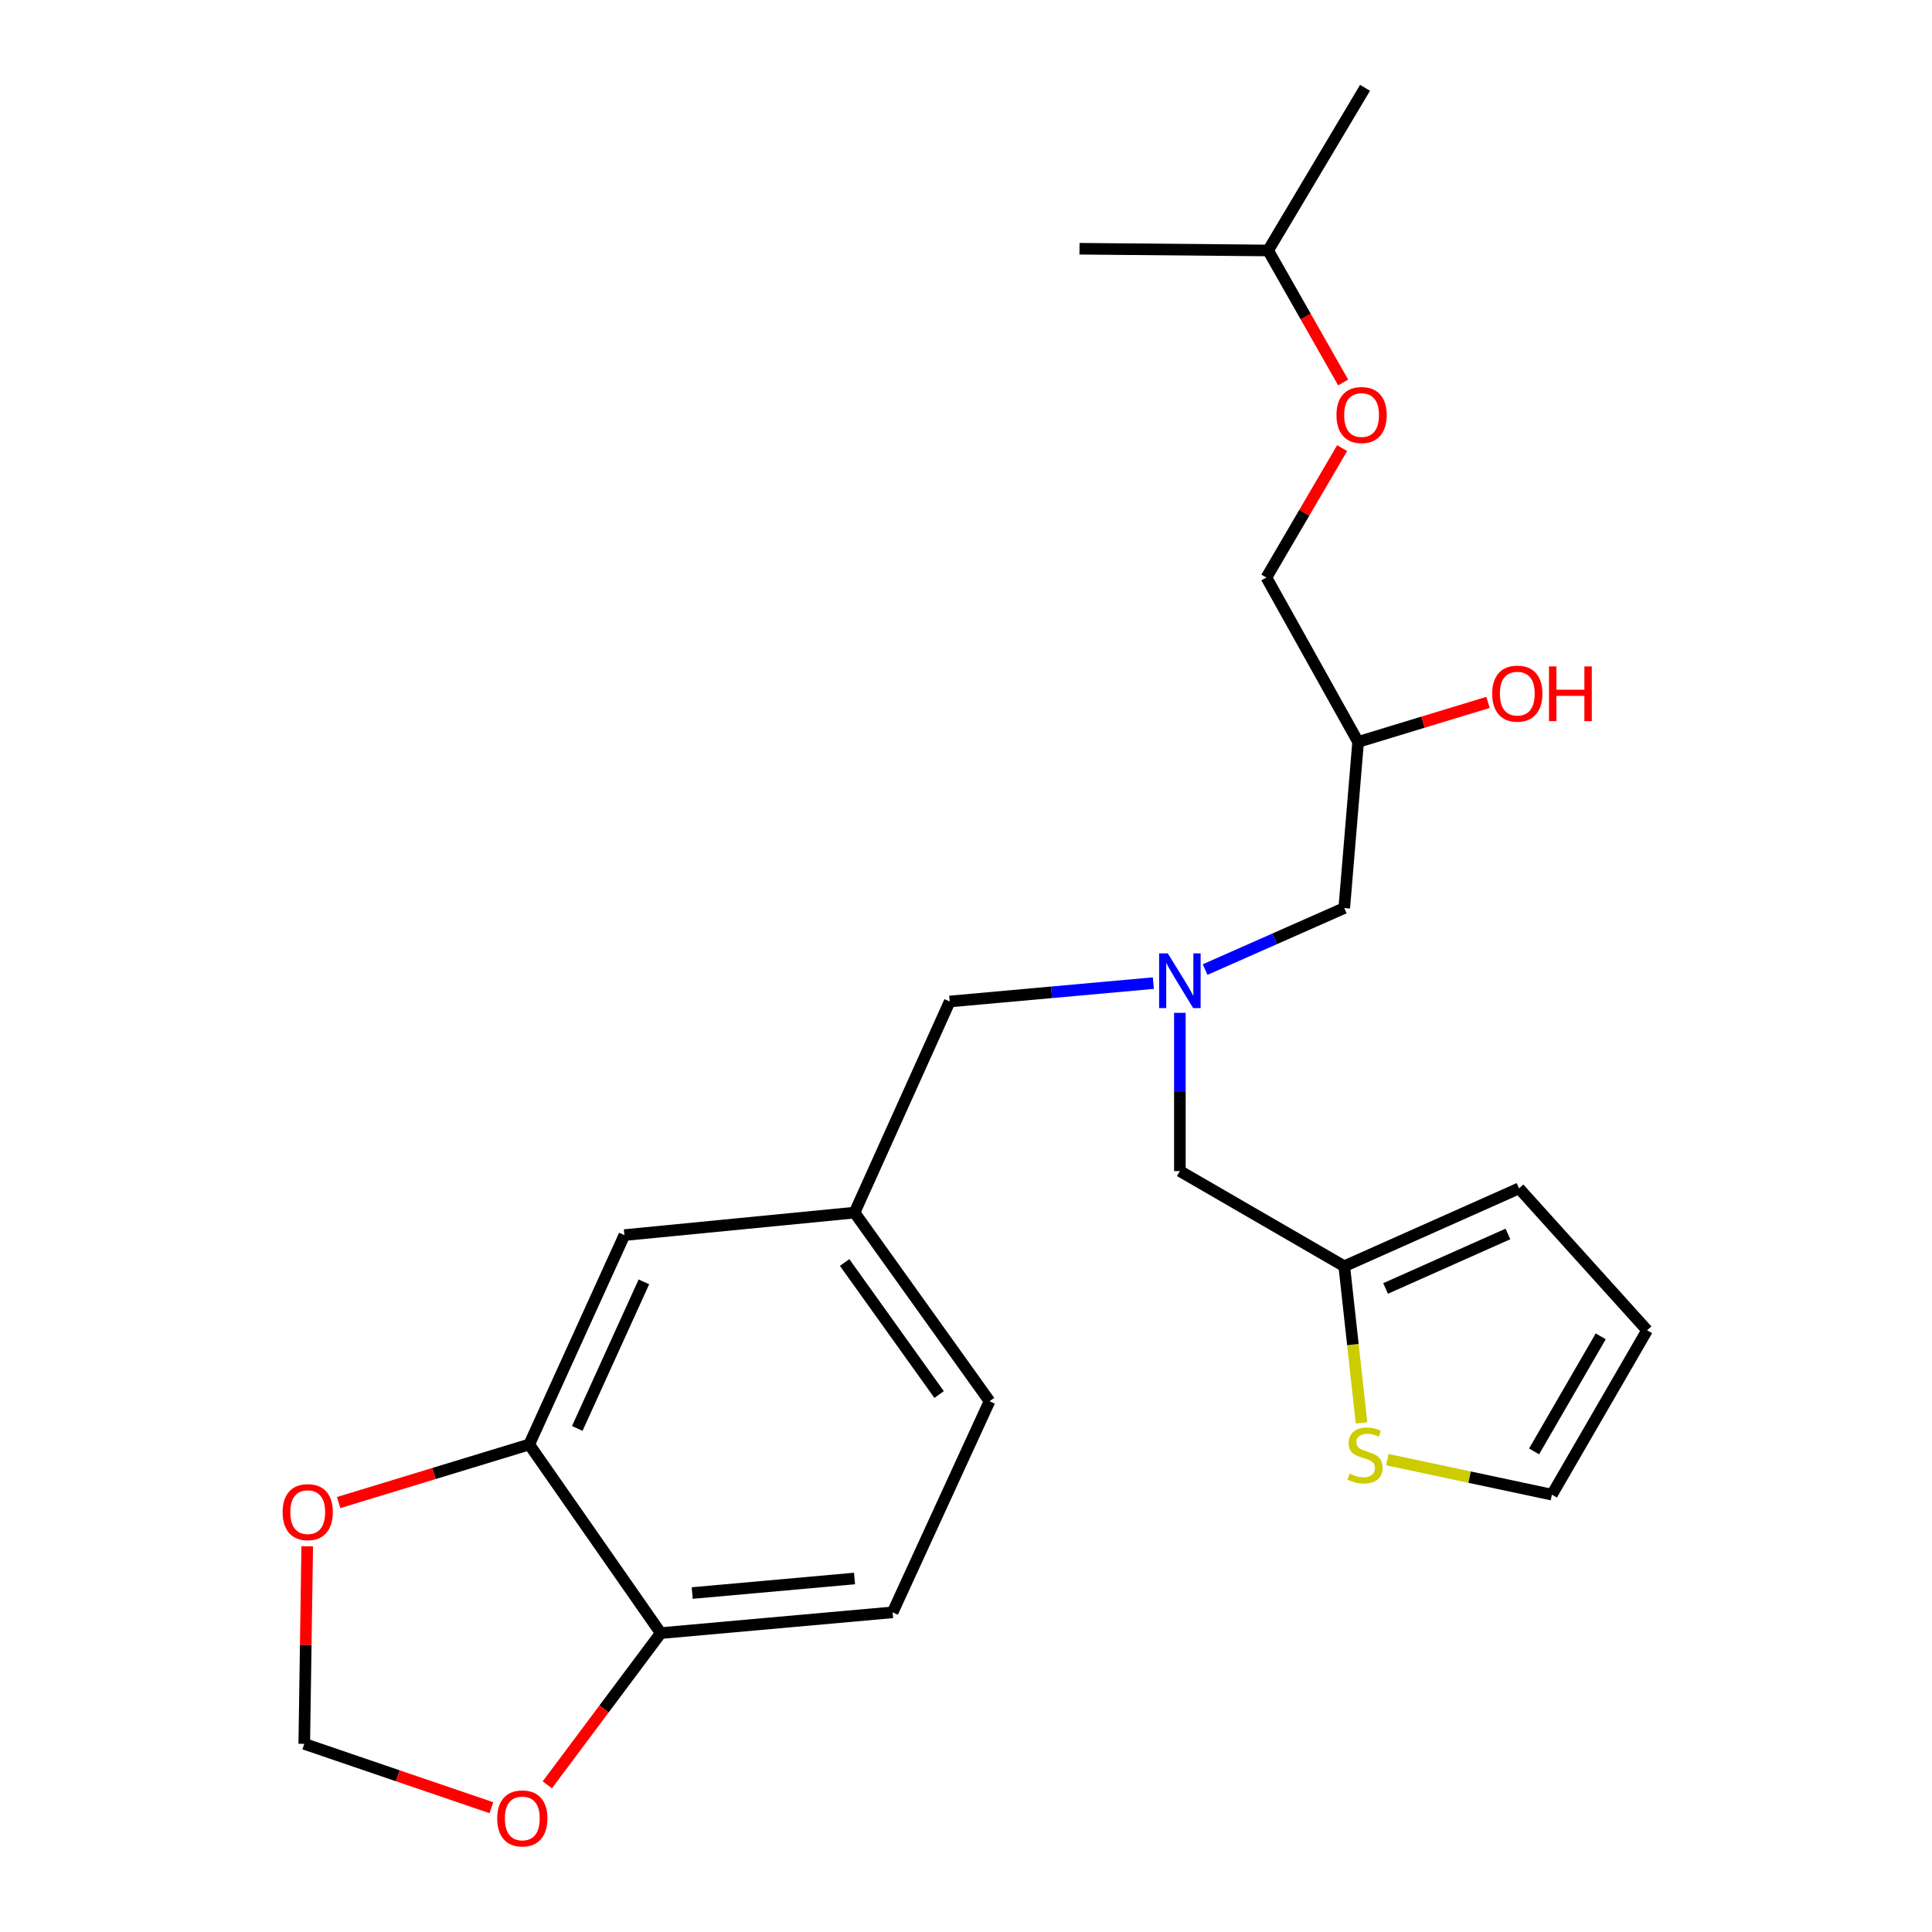 <?xml version='1.0' encoding='iso-8859-1'?>
<svg version='1.1' baseProfile='full'
              xmlns='http://www.w3.org/2000/svg'
                      xmlns:rdkit='http://www.rdkit.org/xml'
                      xmlns:xlink='http://www.w3.org/1999/xlink'
                  xml:space='preserve'
width='1000px' height='1000px' viewBox='0 0 1000 1000'>
<!-- END OF HEADER -->
<rect style='opacity:1.0;fill:#FFFFFF;stroke:none' width='1000' height='1000' x='0' y='0'> </rect>
<path class='bond-0' d='M 596.972,508.861 L 544.275,513.615' style='fill:none;fill-rule:evenodd;stroke:#0000FF;stroke-width:6px;stroke-linecap:butt;stroke-linejoin:miter;stroke-opacity:1' />
<path class='bond-0' d='M 544.275,513.615 L 491.577,518.368' style='fill:none;fill-rule:evenodd;stroke:#000000;stroke-width:6px;stroke-linecap:butt;stroke-linejoin:miter;stroke-opacity:1' />
<path class='bond-1' d='M 623.768,501.847 L 659.778,485.928' style='fill:none;fill-rule:evenodd;stroke:#0000FF;stroke-width:6px;stroke-linecap:butt;stroke-linejoin:miter;stroke-opacity:1' />
<path class='bond-1' d='M 659.778,485.928 L 695.788,470.009' style='fill:none;fill-rule:evenodd;stroke:#000000;stroke-width:6px;stroke-linecap:butt;stroke-linejoin:miter;stroke-opacity:1' />
<path class='bond-2' d='M 610.702,524.246 L 610.702,565.194' style='fill:none;fill-rule:evenodd;stroke:#0000FF;stroke-width:6px;stroke-linecap:butt;stroke-linejoin:miter;stroke-opacity:1' />
<path class='bond-2' d='M 610.702,565.194 L 610.702,606.143' style='fill:none;fill-rule:evenodd;stroke:#000000;stroke-width:6px;stroke-linecap:butt;stroke-linejoin:miter;stroke-opacity:1' />
<path class='bond-3' d='M 695.788,470.009 L 702.959,384.017' style='fill:none;fill-rule:evenodd;stroke:#000000;stroke-width:6px;stroke-linecap:butt;stroke-linejoin:miter;stroke-opacity:1' />
<path class='bond-4' d='M 695.221,197.974 L 675.801,163.809' style='fill:none;fill-rule:evenodd;stroke:#FF0000;stroke-width:6px;stroke-linecap:butt;stroke-linejoin:miter;stroke-opacity:1' />
<path class='bond-4' d='M 675.801,163.809 L 656.382,129.644' style='fill:none;fill-rule:evenodd;stroke:#000000;stroke-width:6px;stroke-linecap:butt;stroke-linejoin:miter;stroke-opacity:1' />
<path class='bond-5' d='M 694.687,231.939 L 675.086,265.435' style='fill:none;fill-rule:evenodd;stroke:#FF0000;stroke-width:6px;stroke-linecap:butt;stroke-linejoin:miter;stroke-opacity:1' />
<path class='bond-5' d='M 675.086,265.435 L 655.486,298.931' style='fill:none;fill-rule:evenodd;stroke:#000000;stroke-width:6px;stroke-linecap:butt;stroke-linejoin:miter;stroke-opacity:1' />
<path class='bond-6' d='M 610.702,606.143 L 695.788,655.408' style='fill:none;fill-rule:evenodd;stroke:#000000;stroke-width:6px;stroke-linecap:butt;stroke-linejoin:miter;stroke-opacity:1' />
<path class='bond-7' d='M 702.959,384.017 L 736.581,373.785' style='fill:none;fill-rule:evenodd;stroke:#000000;stroke-width:6px;stroke-linecap:butt;stroke-linejoin:miter;stroke-opacity:1' />
<path class='bond-7' d='M 736.581,373.785 L 770.202,363.553' style='fill:none;fill-rule:evenodd;stroke:#FF0000;stroke-width:6px;stroke-linecap:butt;stroke-linejoin:miter;stroke-opacity:1' />
<path class='bond-8' d='M 702.959,384.017 L 655.486,298.931' style='fill:none;fill-rule:evenodd;stroke:#000000;stroke-width:6px;stroke-linecap:butt;stroke-linejoin:miter;stroke-opacity:1' />
<path class='bond-9' d='M 656.382,129.644 L 706.544,45.455' style='fill:none;fill-rule:evenodd;stroke:#000000;stroke-width:6px;stroke-linecap:butt;stroke-linejoin:miter;stroke-opacity:1' />
<path class='bond-10' d='M 656.382,129.644 L 558.748,128.748' style='fill:none;fill-rule:evenodd;stroke:#000000;stroke-width:6px;stroke-linecap:butt;stroke-linejoin:miter;stroke-opacity:1' />
<path class='bond-11' d='M 718.096,755.502 L 760.684,764.569' style='fill:none;fill-rule:evenodd;stroke:#CCCC00;stroke-width:6px;stroke-linecap:butt;stroke-linejoin:miter;stroke-opacity:1' />
<path class='bond-11' d='M 760.684,764.569 L 803.271,773.636' style='fill:none;fill-rule:evenodd;stroke:#000000;stroke-width:6px;stroke-linecap:butt;stroke-linejoin:miter;stroke-opacity:1' />
<path class='bond-12' d='M 704.718,736.467 L 700.253,695.938' style='fill:none;fill-rule:evenodd;stroke:#CCCC00;stroke-width:6px;stroke-linecap:butt;stroke-linejoin:miter;stroke-opacity:1' />
<path class='bond-12' d='M 700.253,695.938 L 695.788,655.408' style='fill:none;fill-rule:evenodd;stroke:#000000;stroke-width:6px;stroke-linecap:butt;stroke-linejoin:miter;stroke-opacity:1' />
<path class='bond-13' d='M 803.271,773.636 L 852.537,688.55' style='fill:none;fill-rule:evenodd;stroke:#000000;stroke-width:6px;stroke-linecap:butt;stroke-linejoin:miter;stroke-opacity:1' />
<path class='bond-13' d='M 794.039,751.25 L 828.525,691.689' style='fill:none;fill-rule:evenodd;stroke:#000000;stroke-width:6px;stroke-linecap:butt;stroke-linejoin:miter;stroke-opacity:1' />
<path class='bond-14' d='M 462.02,834.543 L 341.999,845.299' style='fill:none;fill-rule:evenodd;stroke:#000000;stroke-width:6px;stroke-linecap:butt;stroke-linejoin:miter;stroke-opacity:1' />
<path class='bond-14' d='M 442.303,817.027 L 358.288,824.556' style='fill:none;fill-rule:evenodd;stroke:#000000;stroke-width:6px;stroke-linecap:butt;stroke-linejoin:miter;stroke-opacity:1' />
<path class='bond-15' d='M 462.02,834.543 L 512.182,725.278' style='fill:none;fill-rule:evenodd;stroke:#000000;stroke-width:6px;stroke-linecap:butt;stroke-linejoin:miter;stroke-opacity:1' />
<path class='bond-16' d='M 512.182,725.278 L 442.312,627.644' style='fill:none;fill-rule:evenodd;stroke:#000000;stroke-width:6px;stroke-linecap:butt;stroke-linejoin:miter;stroke-opacity:1' />
<path class='bond-16' d='M 486.082,721.811 L 437.173,653.466' style='fill:none;fill-rule:evenodd;stroke:#000000;stroke-width:6px;stroke-linecap:butt;stroke-linejoin:miter;stroke-opacity:1' />
<path class='bond-17' d='M 442.312,627.644 L 323.187,639.285' style='fill:none;fill-rule:evenodd;stroke:#000000;stroke-width:6px;stroke-linecap:butt;stroke-linejoin:miter;stroke-opacity:1' />
<path class='bond-18' d='M 442.312,627.644 L 491.577,518.368' style='fill:none;fill-rule:evenodd;stroke:#000000;stroke-width:6px;stroke-linecap:butt;stroke-linejoin:miter;stroke-opacity:1' />
<path class='bond-19' d='M 323.187,639.285 L 273.922,747.665' style='fill:none;fill-rule:evenodd;stroke:#000000;stroke-width:6px;stroke-linecap:butt;stroke-linejoin:miter;stroke-opacity:1' />
<path class='bond-19' d='M 333.283,663.49 L 298.797,739.356' style='fill:none;fill-rule:evenodd;stroke:#000000;stroke-width:6px;stroke-linecap:butt;stroke-linejoin:miter;stroke-opacity:1' />
<path class='bond-20' d='M 341.999,845.299 L 273.922,747.665' style='fill:none;fill-rule:evenodd;stroke:#000000;stroke-width:6px;stroke-linecap:butt;stroke-linejoin:miter;stroke-opacity:1' />
<path class='bond-21' d='M 341.999,845.299 L 312.645,884.559' style='fill:none;fill-rule:evenodd;stroke:#000000;stroke-width:6px;stroke-linecap:butt;stroke-linejoin:miter;stroke-opacity:1' />
<path class='bond-21' d='M 312.645,884.559 L 283.291,923.819' style='fill:none;fill-rule:evenodd;stroke:#FF0000;stroke-width:6px;stroke-linecap:butt;stroke-linejoin:miter;stroke-opacity:1' />
<path class='bond-22' d='M 273.922,747.665 L 224.599,762.695' style='fill:none;fill-rule:evenodd;stroke:#000000;stroke-width:6px;stroke-linecap:butt;stroke-linejoin:miter;stroke-opacity:1' />
<path class='bond-22' d='M 224.599,762.695 L 175.275,777.725' style='fill:none;fill-rule:evenodd;stroke:#FF0000;stroke-width:6px;stroke-linecap:butt;stroke-linejoin:miter;stroke-opacity:1' />
<path class='bond-23' d='M 159.014,800.36 L 158.25,851.491' style='fill:none;fill-rule:evenodd;stroke:#FF0000;stroke-width:6px;stroke-linecap:butt;stroke-linejoin:miter;stroke-opacity:1' />
<path class='bond-23' d='M 158.25,851.491 L 157.486,902.621' style='fill:none;fill-rule:evenodd;stroke:#000000;stroke-width:6px;stroke-linecap:butt;stroke-linejoin:miter;stroke-opacity:1' />
<path class='bond-24' d='M 157.486,902.621 L 205.926,919.149' style='fill:none;fill-rule:evenodd;stroke:#000000;stroke-width:6px;stroke-linecap:butt;stroke-linejoin:miter;stroke-opacity:1' />
<path class='bond-24' d='M 205.926,919.149 L 254.366,935.677' style='fill:none;fill-rule:evenodd;stroke:#FF0000;stroke-width:6px;stroke-linecap:butt;stroke-linejoin:miter;stroke-opacity:1' />
<path class='bond-25' d='M 852.537,688.55 L 786.252,615.106' style='fill:none;fill-rule:evenodd;stroke:#000000;stroke-width:6px;stroke-linecap:butt;stroke-linejoin:miter;stroke-opacity:1' />
<path class='bond-26' d='M 786.252,615.106 L 695.788,655.408' style='fill:none;fill-rule:evenodd;stroke:#000000;stroke-width:6px;stroke-linecap:butt;stroke-linejoin:miter;stroke-opacity:1' />
<path class='bond-26' d='M 780.499,638.696 L 717.174,666.907' style='fill:none;fill-rule:evenodd;stroke:#000000;stroke-width:6px;stroke-linecap:butt;stroke-linejoin:miter;stroke-opacity:1' />
<path  class='atom-0' d='M 604.442 493.463
L 613.722 508.463
Q 614.642 509.943, 616.122 512.623
Q 617.602 515.303, 617.682 515.463
L 617.682 493.463
L 621.442 493.463
L 621.442 521.783
L 617.562 521.783
L 607.602 505.383
Q 606.442 503.463, 605.202 501.263
Q 604.002 499.063, 603.642 498.383
L 603.642 521.783
L 599.962 521.783
L 599.962 493.463
L 604.442 493.463
' fill='#0000FF'/>
<path  class='atom-2' d='M 691.751 214.821
Q 691.751 208.021, 695.111 204.221
Q 698.471 200.421, 704.751 200.421
Q 711.031 200.421, 714.391 204.221
Q 717.751 208.021, 717.751 214.821
Q 717.751 221.701, 714.351 225.621
Q 710.951 229.501, 704.751 229.501
Q 698.511 229.501, 695.111 225.621
Q 691.751 221.741, 691.751 214.821
M 704.751 226.301
Q 709.071 226.301, 711.391 223.421
Q 713.751 220.501, 713.751 214.821
Q 713.751 209.261, 711.391 206.461
Q 709.071 203.621, 704.751 203.621
Q 700.431 203.621, 698.071 206.421
Q 695.751 209.221, 695.751 214.821
Q 695.751 220.541, 698.071 223.421
Q 700.431 226.301, 704.751 226.301
' fill='#FF0000'/>
<path  class='atom-5' d='M 772.356 359.021
Q 772.356 352.221, 775.716 348.421
Q 779.076 344.621, 785.356 344.621
Q 791.636 344.621, 794.996 348.421
Q 798.356 352.221, 798.356 359.021
Q 798.356 365.901, 794.956 369.821
Q 791.556 373.701, 785.356 373.701
Q 779.116 373.701, 775.716 369.821
Q 772.356 365.941, 772.356 359.021
M 785.356 370.501
Q 789.676 370.501, 791.996 367.621
Q 794.356 364.701, 794.356 359.021
Q 794.356 353.461, 791.996 350.661
Q 789.676 347.821, 785.356 347.821
Q 781.036 347.821, 778.676 350.621
Q 776.356 353.421, 776.356 359.021
Q 776.356 364.741, 778.676 367.621
Q 781.036 370.501, 785.356 370.501
' fill='#FF0000'/>
<path  class='atom-5' d='M 801.756 344.941
L 805.596 344.941
L 805.596 356.981
L 820.076 356.981
L 820.076 344.941
L 823.916 344.941
L 823.916 373.261
L 820.076 373.261
L 820.076 360.181
L 805.596 360.181
L 805.596 373.261
L 801.756 373.261
L 801.756 344.941
' fill='#FF0000'/>
<path  class='atom-8' d='M 698.544 762.763
Q 698.864 762.883, 700.184 763.443
Q 701.504 764.003, 702.944 764.363
Q 704.424 764.683, 705.864 764.683
Q 708.544 764.683, 710.104 763.403
Q 711.664 762.083, 711.664 759.803
Q 711.664 758.243, 710.864 757.283
Q 710.104 756.323, 708.904 755.803
Q 707.704 755.283, 705.704 754.683
Q 703.184 753.923, 701.664 753.203
Q 700.184 752.483, 699.104 750.963
Q 698.064 749.443, 698.064 746.883
Q 698.064 743.323, 700.464 741.123
Q 702.904 738.923, 707.704 738.923
Q 710.984 738.923, 714.704 740.483
L 713.784 743.563
Q 710.384 742.163, 707.824 742.163
Q 705.064 742.163, 703.544 743.323
Q 702.024 744.443, 702.064 746.403
Q 702.064 747.923, 702.824 748.843
Q 703.624 749.763, 704.744 750.283
Q 705.904 750.803, 707.824 751.403
Q 710.384 752.203, 711.904 753.003
Q 713.424 753.803, 714.504 755.443
Q 715.624 757.043, 715.624 759.803
Q 715.624 763.723, 712.984 765.843
Q 710.384 767.923, 706.024 767.923
Q 703.504 767.923, 701.584 767.363
Q 699.704 766.843, 697.464 765.923
L 698.544 762.763
' fill='#CCCC00'/>
<path  class='atom-17' d='M 146.279 782.68
Q 146.279 775.88, 149.639 772.08
Q 152.999 768.28, 159.279 768.28
Q 165.559 768.28, 168.919 772.08
Q 172.279 775.88, 172.279 782.68
Q 172.279 789.56, 168.879 793.48
Q 165.479 797.36, 159.279 797.36
Q 153.039 797.36, 149.639 793.48
Q 146.279 789.6, 146.279 782.68
M 159.279 794.16
Q 163.599 794.16, 165.919 791.28
Q 168.279 788.36, 168.279 782.68
Q 168.279 777.12, 165.919 774.32
Q 163.599 771.48, 159.279 771.48
Q 154.959 771.48, 152.599 774.28
Q 150.279 777.08, 150.279 782.68
Q 150.279 788.4, 152.599 791.28
Q 154.959 794.16, 159.279 794.16
' fill='#FF0000'/>
<path  class='atom-19' d='M 257.347 941.21
Q 257.347 934.41, 260.707 930.61
Q 264.067 926.81, 270.347 926.81
Q 276.627 926.81, 279.987 930.61
Q 283.347 934.41, 283.347 941.21
Q 283.347 948.09, 279.947 952.01
Q 276.547 955.89, 270.347 955.89
Q 264.107 955.89, 260.707 952.01
Q 257.347 948.13, 257.347 941.21
M 270.347 952.69
Q 274.667 952.69, 276.987 949.81
Q 279.347 946.89, 279.347 941.21
Q 279.347 935.65, 276.987 932.85
Q 274.667 930.01, 270.347 930.01
Q 266.027 930.01, 263.667 932.81
Q 261.347 935.61, 261.347 941.21
Q 261.347 946.93, 263.667 949.81
Q 266.027 952.69, 270.347 952.69
' fill='#FF0000'/>
</svg>
